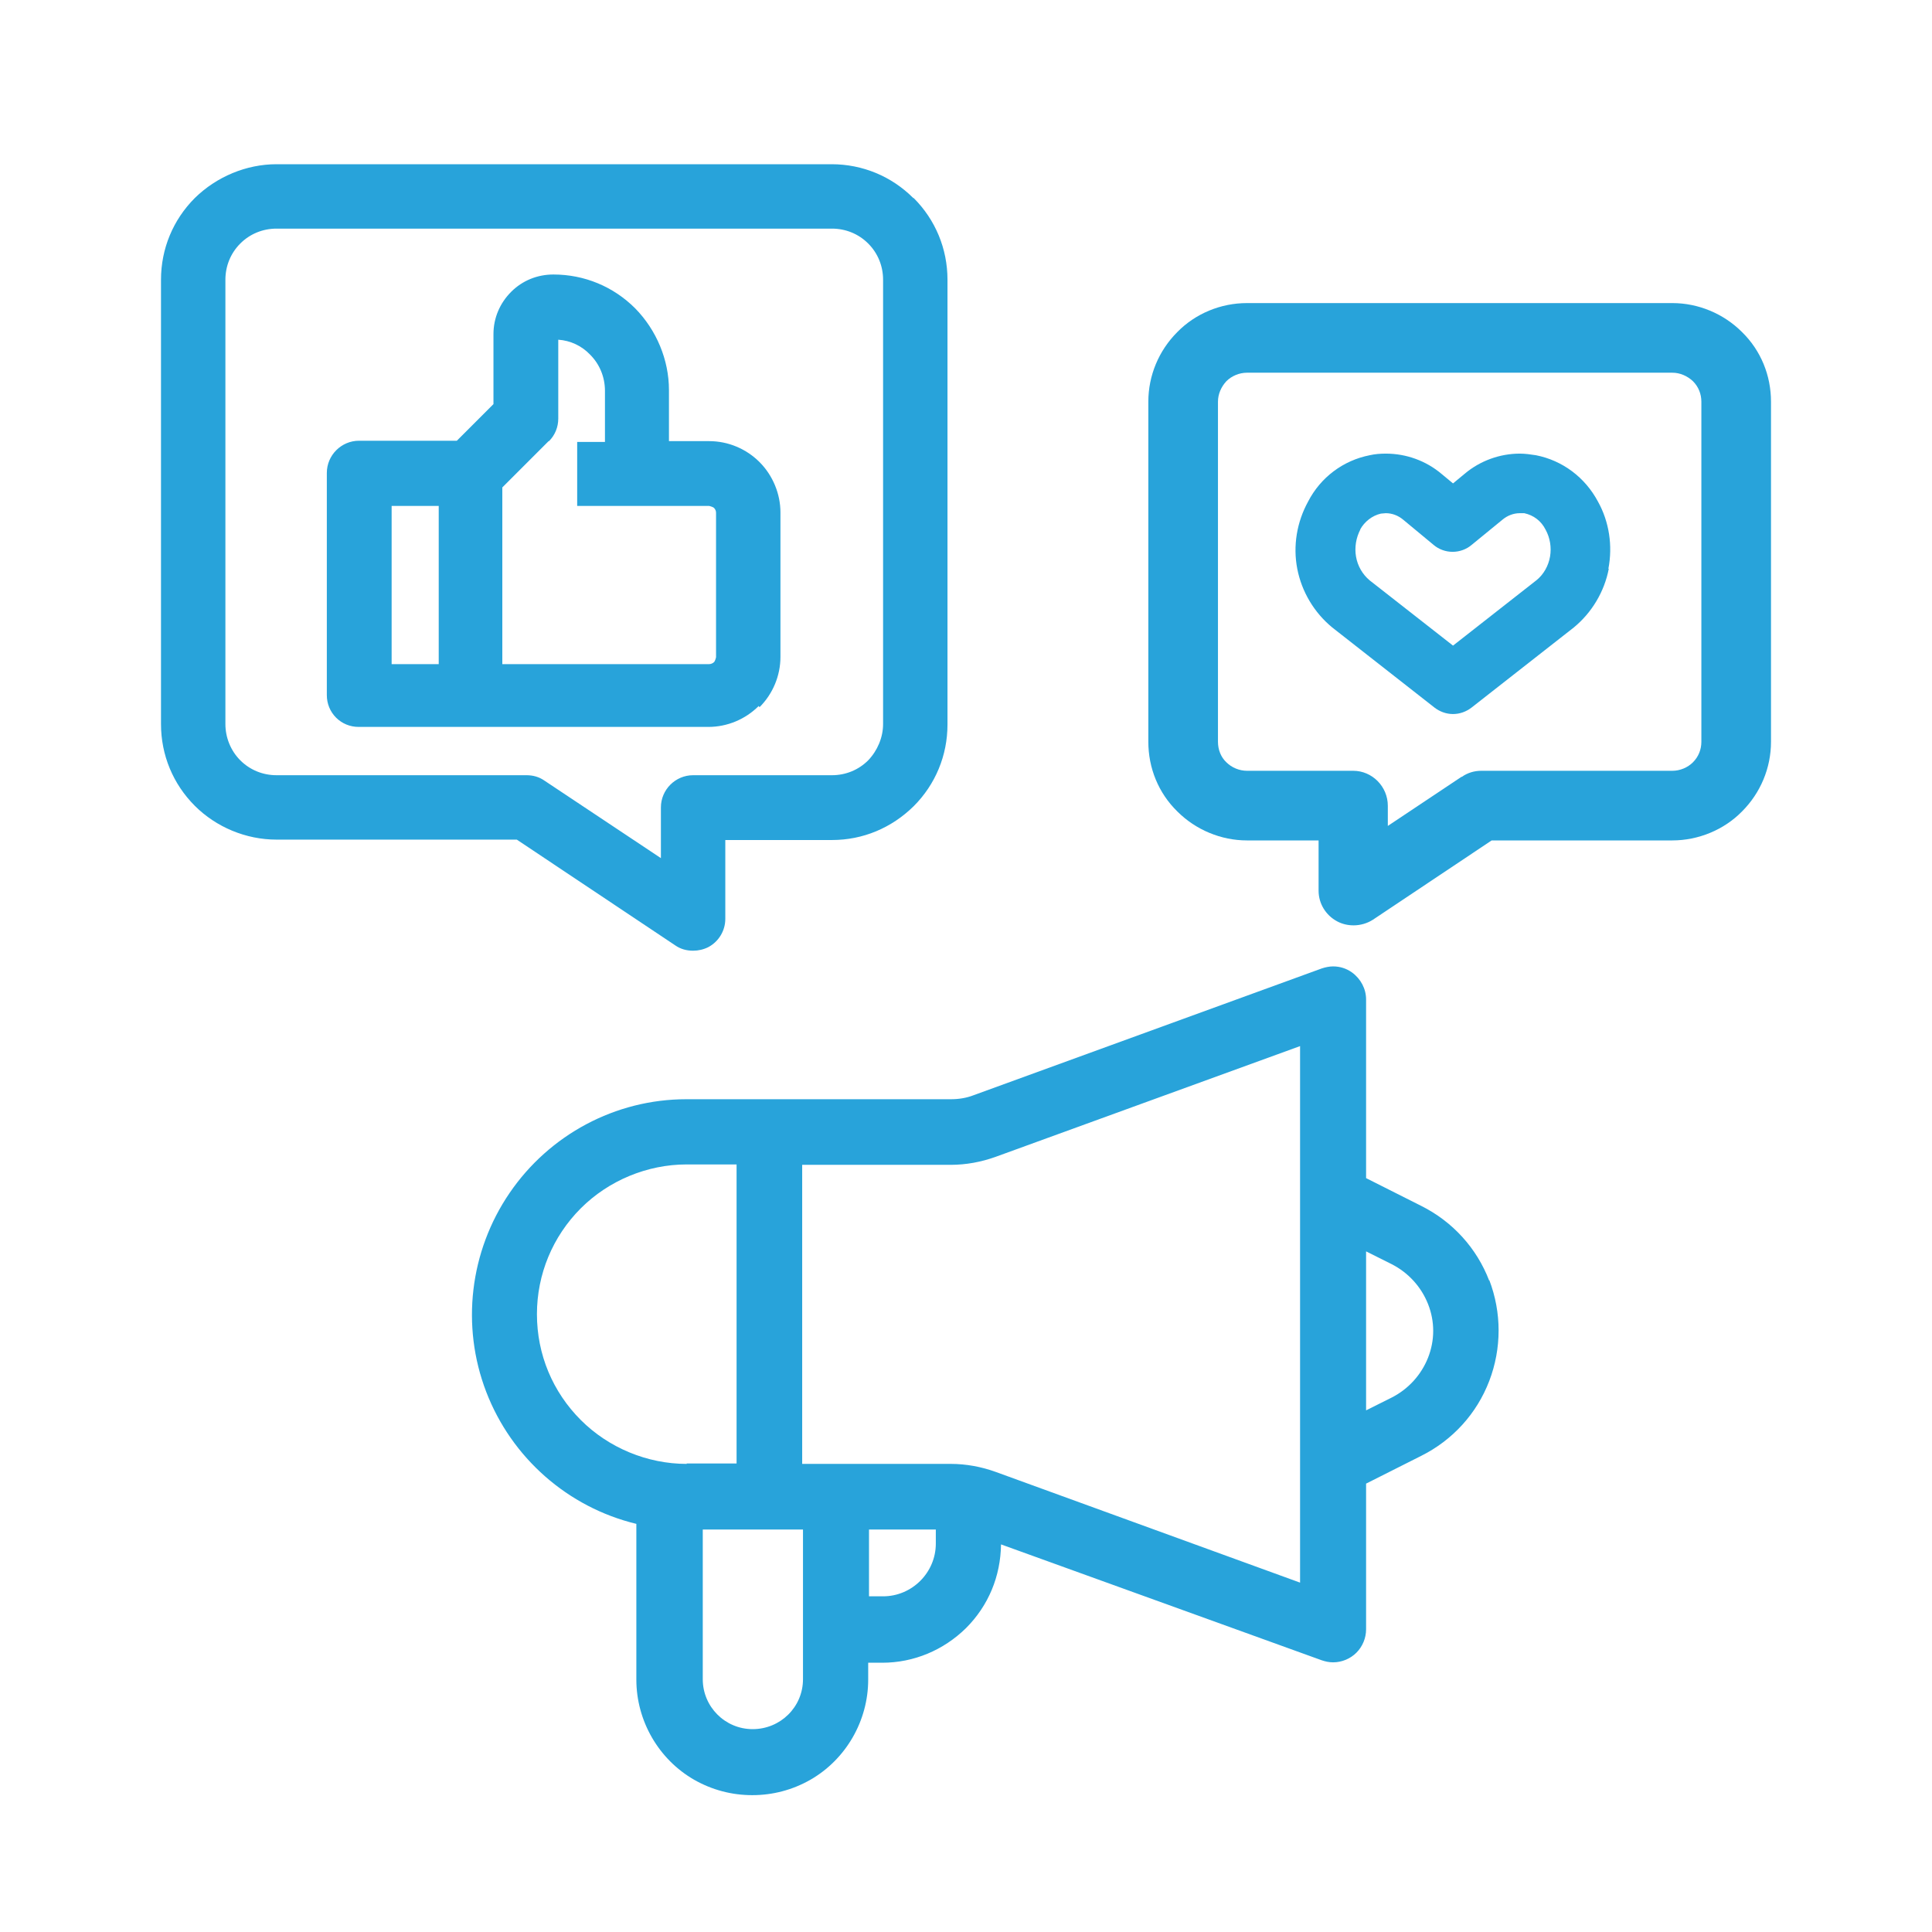 <?xml version="1.0" encoding="UTF-8"?>
<svg xmlns="http://www.w3.org/2000/svg" id="Layer_1" viewBox="0 0 48 48">
  <defs>
    <style>.cls-1{fill:none;}.cls-2{fill:#28a3da;}</style>
  </defs>
  <rect class="cls-1" width="48" height="48"></rect>
  <g>
    <path class="cls-2" d="M43.28,8.25c-.46-.46-1.09-.72-1.73-.72h-10.57c-.65,0-1.28,.26-1.73,.72-.46,.46-.72,1.08-.72,1.73v8.45c0,.65,.25,1.27,.72,1.73,.46,.46,1.09,.72,1.73,.72h1.78v1.25c0,.32,.18,.61,.46,.76,.13,.07,.27,.1,.41,.1,.17,0,.34-.05,.48-.14l2.95-1.97h4.49c.64,0,1.28-.26,1.73-.72,.46-.46,.72-1.08,.72-1.73V9.98c0-.65-.25-1.27-.72-1.73Zm-6.97,11.05l-1.83,1.22v-.5c0-.48-.39-.87-.86-.87h-2.64c-.19,0-.38-.08-.51-.21-.14-.13-.21-.32-.21-.51V9.98c0-.19,.08-.37,.21-.51,.13-.13,.32-.21,.51-.21h10.57c.19,0,.37,.08,.51,.21,.14,.14,.21,.32,.21,.51v8.45c0,.19-.07,.37-.21,.51-.13,.13-.32,.21-.51,.21h-4.75c-.17,0-.34,.05-.48,.15Z"></path>
    <path class="cls-2" d="M39.96,14.13c.11-.57,.02-1.17-.26-1.67-.32-.6-.88-1.02-1.54-1.15-.13-.02-.27-.04-.4-.04-.5,0-.99,.18-1.37,.5l-.29,.24-.29-.24c-.38-.32-.87-.5-1.38-.5-.13,0-.27,.01-.4,.04-.66,.13-1.22,.55-1.53,1.15-.28,.51-.38,1.1-.27,1.67,.11,.57,.42,1.09,.87,1.46l2.54,1.99c.13,.1,.29,.16,.46,.16s.33-.06,.46-.16l2.54-1.99c.45-.37,.76-.89,.87-1.46Zm-6.17-.97c.11-.2,.3-.35,.52-.4,.04,0,.08-.01,.12-.01,.16,0,.31,.06,.43,.16l.76,.63c.13,.11,.3,.17,.47,.17s.34-.06,.47-.17l.77-.63c.12-.1,.27-.16,.43-.16,.04,0,.08,0,.11,0,.23,.05,.42,.19,.53,.41,.11,.2,.15,.44,.11,.67-.04,.23-.16,.44-.33,.58l-2.08,1.63-2.07-1.62c-.18-.15-.3-.36-.34-.59-.04-.23,0-.47,.11-.68Z"></path>
  </g>
  <path class="cls-2" d="M37,31.82c-.31-.81-.91-1.47-1.69-1.86l-1.37-.69v-4.44c0-.26-.13-.51-.35-.67-.14-.1-.3-.15-.47-.15-.09,0-.19,.02-.28,.05l-8.65,3.15c-.18,.07-.37,.1-.57,.1h-6.57c-1.76,0-3.4,.88-4.39,2.33-.99,1.45-1.21,3.3-.58,4.94,.63,1.64,2.03,2.87,3.73,3.28h0v3.87c0,1.02,.55,1.98,1.44,2.49,.44,.25,.93,.38,1.44,.38s1-.13,1.44-.38c.89-.51,1.44-1.47,1.44-2.49v-.42h.35c.78,0,1.52-.31,2.08-.86,.56-.56,.86-1.29,.87-2.08h0s7.97,2.88,7.97,2.88c.09,.03,.18,.05,.28,.05,.22,0,.43-.09,.58-.24,.15-.15,.24-.36,.24-.58v-3.62l1.37-.69c.78-.39,1.38-1.05,1.69-1.86,.31-.81,.31-1.7,0-2.51Zm-3.06,3.23v-3.96l.64,.32c.41,.21,.73,.56,.9,.99,.17,.43,.17,.9,0,1.33-.17,.43-.49,.78-.9,.99l-.64,.32Zm-14.01-6.11h3.69c.38,0,.76-.07,1.12-.2l7.56-2.75v13.33l-7.56-2.75c-.36-.13-.74-.2-1.12-.2h-3.69v-7.43Zm.02,9.06v3.72c0,.69-.56,1.24-1.25,1.24s-1.24-.56-1.24-1.24v-3.72h2.49Zm-2.89-1.63c-.98,0-1.94-.4-2.63-1.09-.7-.7-1.09-1.63-1.09-2.63,0-.99,.39-1.93,1.09-2.63,.69-.69,1.65-1.09,2.63-1.09h1.24v7.43h-1.24Zm4.52,1.63h1.67v.35c0,.72-.59,1.31-1.31,1.31h-.35v-1.67Z"></path>
  <g>
    <path class="cls-2" d="M22.69,4.92c-.54-.54-1.26-.84-2.03-.84H6.87c-.75,0-1.49,.31-2.03,.84-.54,.54-.84,1.26-.84,2.03v11.04c0,.77,.3,1.49,.84,2.03,.53,.53,1.27,.84,2.03,.84h5.97l3.94,2.63c.13,.09,.28,.13,.44,.13,.13,0,.26-.03,.38-.09,.26-.14,.42-.41,.42-.7v-1.96h2.65c.77,0,1.48-.3,2.03-.84,.54-.54,.84-1.26,.84-2.03V6.95c0-.77-.3-1.49-.84-2.03Zm-6.27,15.13v1.27l-2.9-1.93c-.13-.09-.28-.13-.44-.13H6.87c-.34,0-.66-.13-.9-.37-.24-.24-.37-.57-.37-.9V6.95c0-.34,.13-.66,.37-.9,.24-.24,.56-.37,.9-.37h13.8c.34,0,.66,.13,.9,.37,.24,.24,.37,.56,.37,.9v11.04c0,.33-.14,.66-.37,.9-.24,.24-.56,.37-.9,.37h-3.45c-.44,0-.8,.36-.8,.8Z"></path>
    <path class="cls-2" d="M18.87,17.57c.33-.33,.52-.78,.52-1.25v-3.59c0-.46-.19-.92-.52-1.25-.33-.33-.78-.52-1.25-.52h-1v-1.27c0-.75-.31-1.49-.84-2.03-.54-.54-1.26-.84-2.03-.84-.4,0-.77,.15-1.05,.43-.28,.28-.44,.65-.44,1.05v1.74l-.91,.91h-2.43c-.44,0-.8,.36-.8,.8v5.52c0,.21,.08,.41,.23,.56,.15,.15,.35,.23,.56,.23h8.69c.47,0,.92-.19,1.25-.52Zm-7.97-5v3.93h-1.17v-3.93h1.17Zm2.74-1.61c.15-.15,.23-.35,.23-.56v-1.96c.3,.02,.58,.15,.79,.37,.24,.24,.37,.56,.37,.9v1.27h-.69v1.59h3.28s.09,.02,.12,.05c.03,.03,.05,.07,.05,.12v3.59s-.02,.09-.05,.12c-.03,.03-.08,.05-.12,.05h-5.14v-4.39l1.15-1.15Z"></path>
  </g>
</svg>
